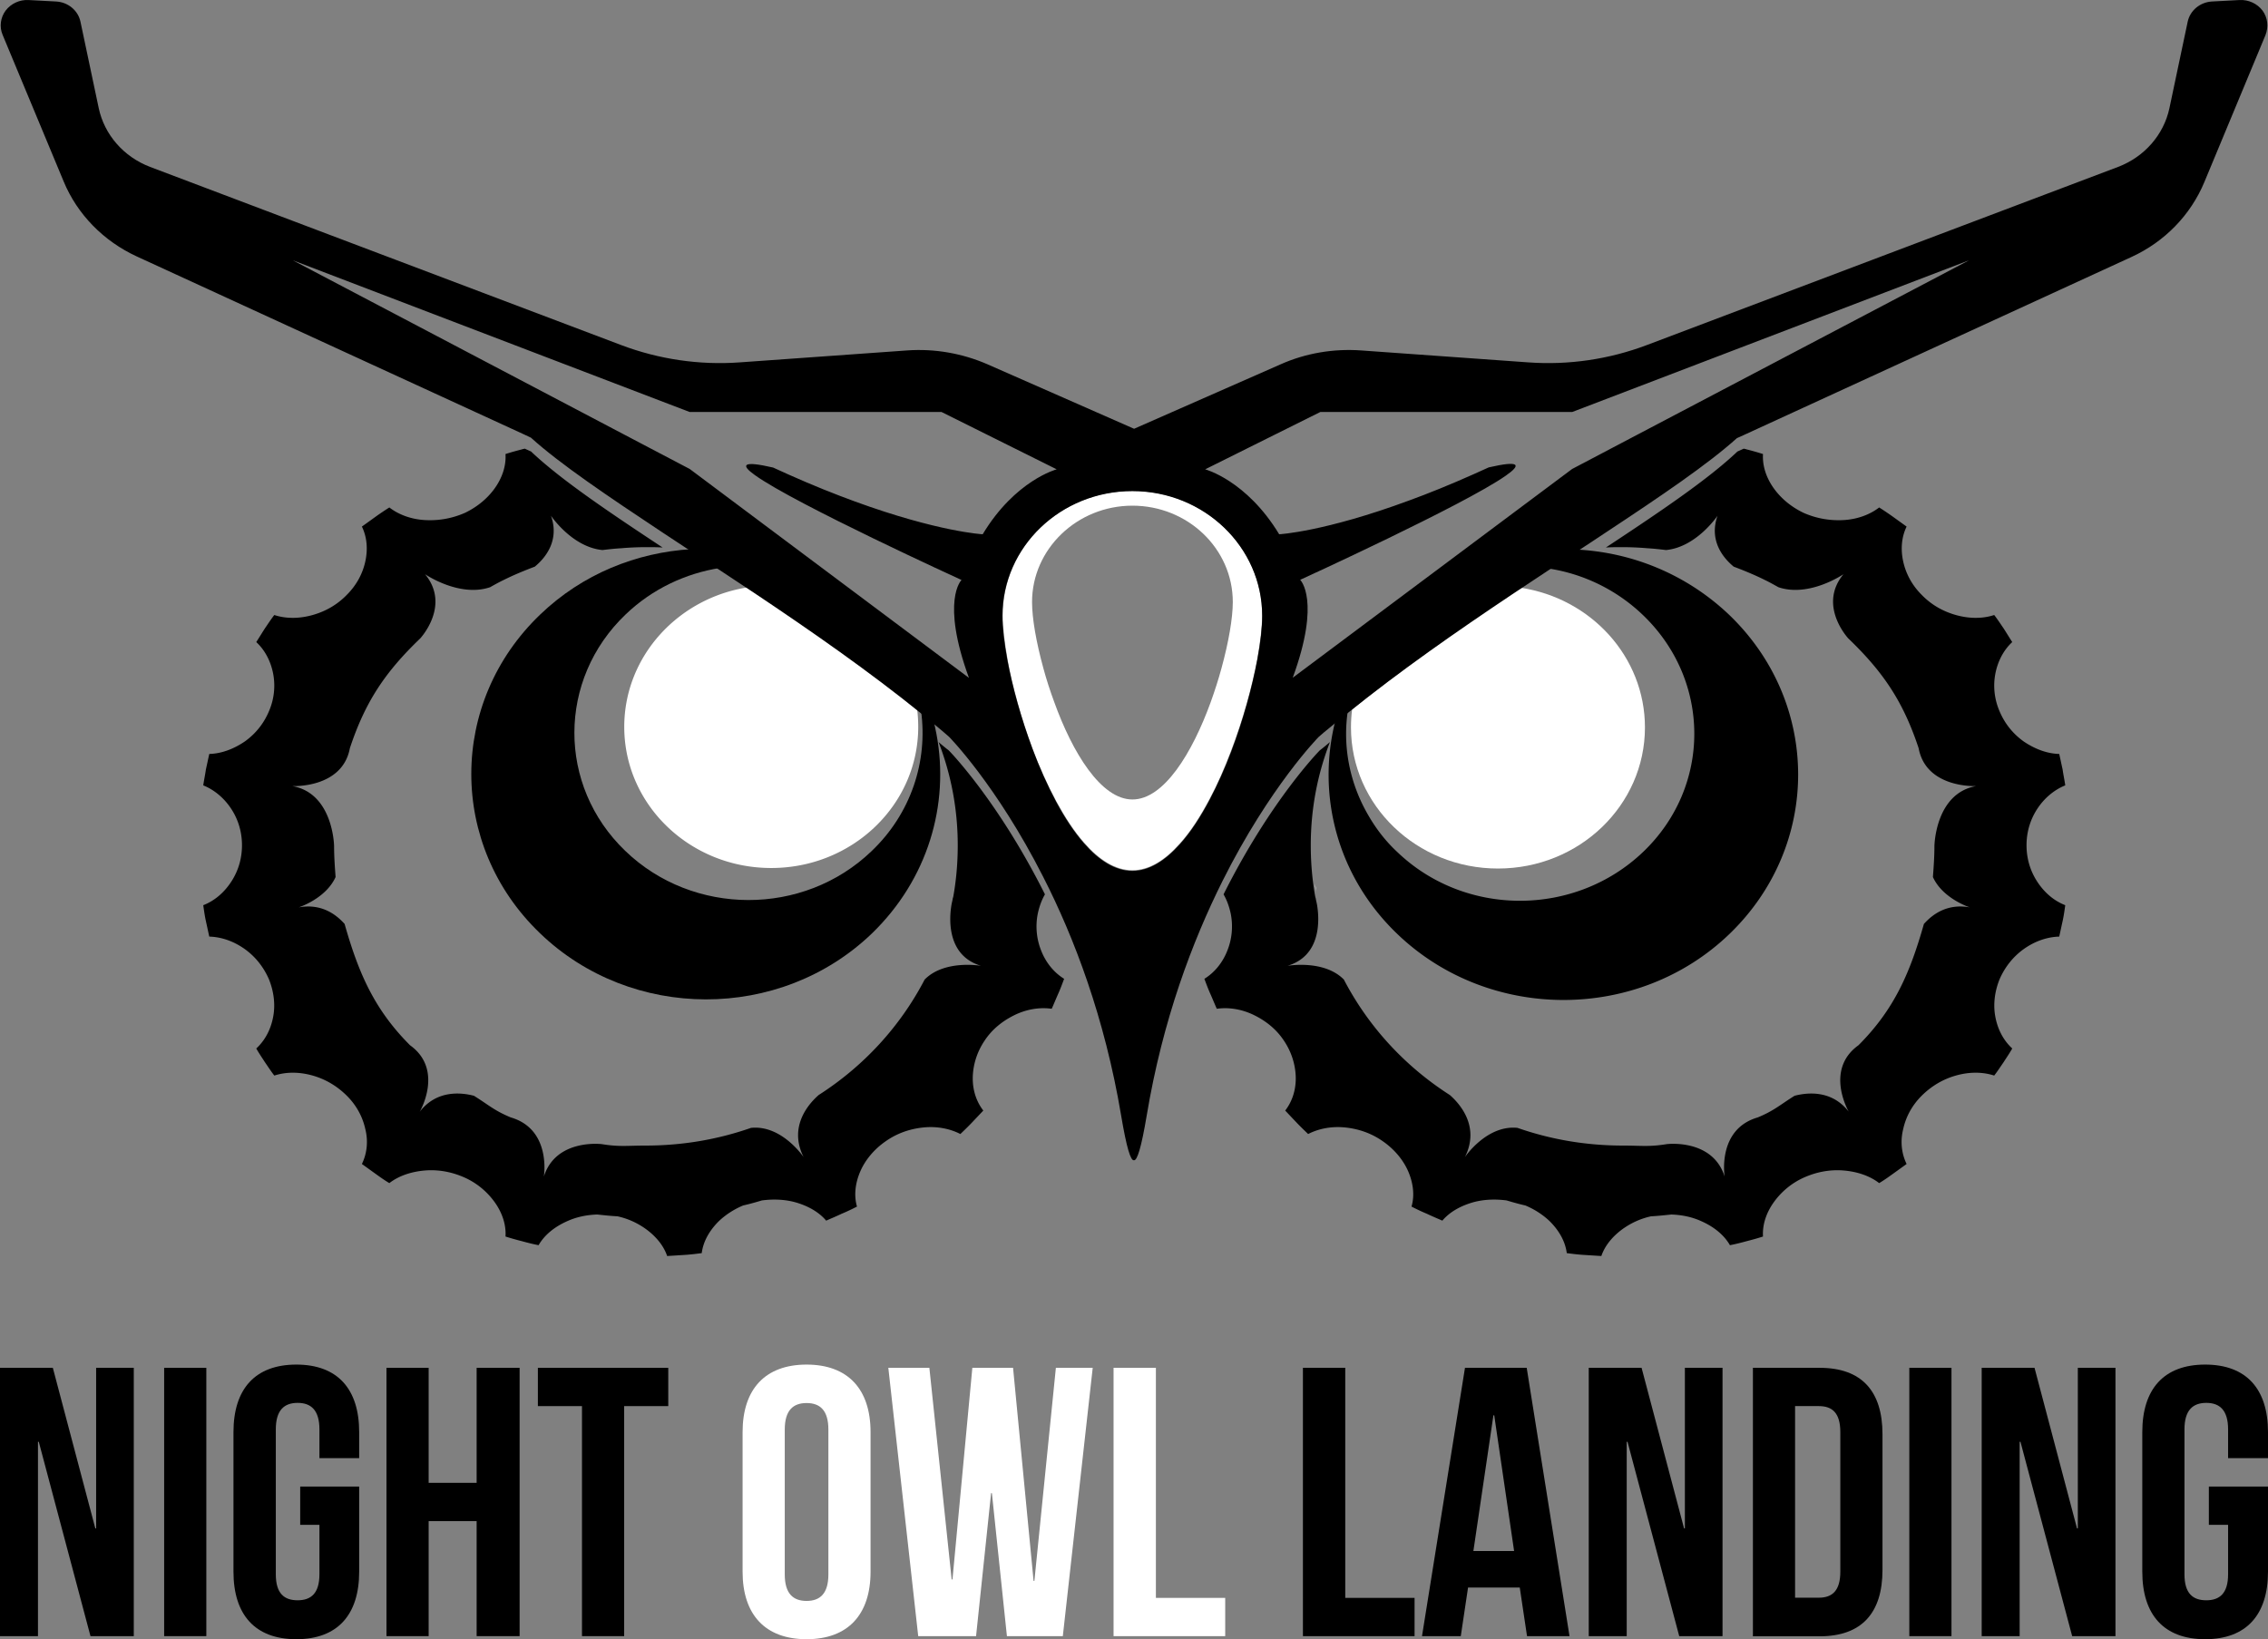 <svg preserveAspectRatio="xMidYMid meet" data-bbox="16.3 18.676 1403.7 1014.724" viewBox="16.3 18.676 1403.7 1014.724" xmlns="http://www.w3.org/2000/svg" data-type="color" role="presentation" aria-hidden="true" aria-label="">
    <rect x="16.3" y="18.676" width="1403.7" height="1014.724" fill="#808080" stroke="none"/>
    <g>
        <path d="M402.66 468.64c0 48.26 40.717 87.36 90.972 87.36s90.972-39.1 90.972-87.36a90.01 90.01 0 0 0-.698-11.172c-32.805-26.588-69.334-51.836-104.234-75.296-43.508 6.48-77.012 42.675-77.012 86.467" fill="#FFFFFF" data-color="1"></path>
        <path d="M1034.384 468.968c0 48.26-40.716 87.36-90.972 87.36s-90.972-39.1-90.972-87.36c0-3.798.233-7.373.698-11.171 32.806-26.588 69.334-51.836 104.234-75.296 43.509 6.48 77.012 42.675 77.012 86.467" fill="#FFFFFF" data-color="1"></path>
        <path d="M1035.493 348.393h.233-.233z" fill="#FFFFFF" data-color="1"></path>
        <path d="m1108.337 368.182.233.224-.233-.224z" fill="#FFFFFF" data-color="1"></path>
        <path d="M397.22 348.475c-.233 0 0 0 0 0" fill="#FFFFFF" data-color="1"></path>
        <path d="M1010.2 357.605c3.257-.223 6.747-.223 10.004-.223 5.119 0 10.47.223 15.588.67h-.232.232c3.956.223 7.911.67 11.634 1.117 18.846-1.787 31.875-21.226 31.875-21.226-5.351 15.194 3.257 25.918 10.004 31.504 6.515 2.458 13.03 5.139 19.312 8.267l-.233-.224.233.224c2.792 1.34 5.584 2.904 8.376 4.468 19.078 6.48 40.25-8.043 40.25-8.043-16.053 19.438 3.025 39.77 3.025 39.77 21.638 20.779 33.97 39.1 43.509 67.922 4.653 25.024 35.597 23.46 35.597 23.46-25.36 4.469-25.825 37.09-25.825 37.09 0 6.479-.466 12.958-.931 19.214 6.05 13.406 22.801 18.768 22.801 18.768-13.727-2.458-22.801 4.022-28.385 10.278-8.609 30.386-18.38 52.952-40.484 75.071-21.172 15.193-6.05 41.111-6.05 41.111-10.236-13.182-24.894-12.065-33.503-9.83-9.306 5.808-12.564 9.16-22.801 13.405-25.36 7.373-20.475 36.642-20.475 36.642-7.445-23.683-35.83-20.108-35.83-20.108-10.935 1.787-15.821.893-27.222.893-22.8 0-44.671-3.798-65.146-10.948-19.078-2.01-32.573 18.098-32.573 18.098 9.772-19.438-3.955-33.738-9.307-38.43-27.92-17.874-50.488-42.45-65.611-71.497-12.331-12.512-34.9-8.49-34.9-8.49 20.242-6.032 20.01-27.035 18.38-37.312-.232-1.564-.697-3.128-.93-4.692-.233-.447-.233-.894-.233-.894v.223c-1.861-10.277-2.792-21.002-2.792-31.95 0-22.566 4.188-44.015 11.866-63.9-2.094 1.787-4.188 3.575-6.282 5.139 0 0-30.246 30.61-59.562 89.147 2.094 3.575 3.49 7.597 4.42 11.842 1.63 8.044.699 16.087-2.093 23.013-2.792 7.15-7.678 13.406-14.193 17.428 1.163 3.128 2.327 6.256 3.723 9.384s2.56 6.032 3.955 9.16c7.91-1.117 16.054.447 23.267 4.022 7.212 3.575 13.727 8.714 18.38 15.863 4.653 6.926 6.98 14.746 7.213 22.12.232 7.596-1.862 14.97-6.515 21.002l6.98 7.373c2.327 2.458 4.886 4.915 7.213 7.15 6.98-3.575 15.123-4.916 23.266-4.022 8.143.894 16.054 3.575 23.267 8.714 6.98 4.915 12.33 11.394 15.356 18.32 3.024 6.927 4.188 14.747 2.094 21.897 3.024 1.564 6.281 3.128 9.539 4.468 3.257 1.564 6.514 2.905 9.54 4.245 4.885-5.809 12.33-9.607 20.008-11.618 6.282-1.564 13.03-1.787 19.777-.894 3.722 1.118 7.678 2.235 11.633 3.128 5.817 2.458 10.935 5.81 15.123 9.831 5.584 5.586 9.54 12.289 10.47 19.662 3.49.447 6.98.894 10.703 1.117 3.49.223 6.98.447 10.702.67 2.327-6.926 7.678-12.959 14.193-17.427a47.231 47.231 0 0 1 16.52-7.15c4.187-.223 8.375-.67 12.563-1.117 6.747.224 13.03 1.564 18.846 4.245 7.445 3.352 13.727 8.267 17.45 14.746 3.49-.67 6.98-1.564 10.237-2.457 3.49-.894 6.747-1.788 10.237-2.905-.465-7.373 2.094-14.746 6.515-21.002 4.42-6.256 10.703-11.842 18.613-15.417 7.91-3.574 16.287-5.138 24.663-4.468 8.143.67 16.054 3.128 22.103 7.82 3.024-1.788 5.816-3.798 8.608-5.81l8.376-6.032c-3.257-6.703-3.955-14.3-2.094-21.672 1.629-7.373 5.352-14.523 11.4-20.556 6.05-6.032 13.263-10.277 21.173-12.512 7.911-2.234 16.054-2.457 23.732 0 2.094-2.68 3.956-5.585 5.817-8.267 1.861-2.904 3.723-5.585 5.351-8.49-5.584-5.139-9.074-12.065-10.47-19.661-1.396-7.374-.465-15.417 2.56-23.014 3.257-7.596 8.376-14.076 14.89-18.768 6.515-4.691 14.193-7.596 22.103-7.82.698-3.127 1.396-6.479 2.094-9.607.698-3.128 1.164-6.48 1.629-9.83-7.445-2.905-13.262-8.268-17.45-14.747-4.188-6.48-6.515-14.076-6.515-22.343s2.327-15.863 6.515-22.343c4.188-6.479 10.237-11.841 17.45-14.746-.465-3.351-1.163-6.48-1.629-9.83-.698-3.129-1.396-6.48-2.094-9.608-7.91-.223-15.588-3.351-22.103-7.82-6.514-4.692-11.633-10.948-14.89-18.768-3.258-7.597-3.956-15.64-2.56-23.013 1.396-7.373 4.886-14.523 10.47-19.662-1.861-2.904-3.49-5.585-5.351-8.49-1.861-2.681-3.723-5.586-5.817-8.267-7.445 2.458-15.82 2.234-23.732 0-7.91-2.234-15.123-6.256-21.172-12.512-6.05-6.032-9.772-13.182-11.4-20.555-1.63-7.373-1.164-14.97 2.093-21.673l-8.376-6.032c-2.792-2.011-5.816-4.022-8.608-5.81-6.05 4.693-13.96 7.374-22.103 7.82-8.144.447-16.52-.893-24.663-4.468-7.91-3.798-14.192-9.16-18.613-15.416-4.42-6.256-6.98-13.63-6.515-21.003-3.49-1.117-6.747-2.01-10.237-2.904-.465-.224-1.163-.224-1.629-.447l-3.955 1.787c-18.148 17.204-47.23 36.866-81.433 59.432" fill="#000000" data-color="2"></path>
        <path d="M426.418 357.605c-3.257-.223-6.747-.223-10.004-.223-5.119 0-10.47.223-15.589.67h.233-.233c-3.955.223-7.91.67-11.633 1.117-18.846-1.787-31.875-21.226-31.875-21.226 5.351 15.194-3.257 25.918-10.005 31.504-6.514 2.458-13.029 5.139-19.31 8.267l.232-.224-.233.224c-2.792 1.34-5.584 2.904-8.376 4.468-19.078 6.48-40.25-8.043-40.25-8.043 16.053 19.438-3.026 39.77-3.026 39.77-21.637 20.779-33.969 39.1-43.508 67.922-4.653 25.024-35.598 23.46-35.598 23.46 25.36 4.469 25.826 37.09 25.826 37.09 0 6.479.465 12.958.93 19.214-6.048 13.406-22.8 18.768-22.8 18.768 13.727-2.458 22.8 4.022 28.385 10.278 8.608 30.386 18.38 52.952 40.483 75.071 21.173 15.193 6.05 41.111 6.05 41.111 10.237-13.182 24.895-12.065 33.504-9.83 9.306 5.808 12.563 9.16 22.8 13.405 25.361 7.373 20.475 36.642 20.475 36.642 7.445-23.683 35.83-20.108 35.83-20.108 10.936 1.787 15.822.893 27.222.893 22.802 0 44.672-3.798 65.147-10.948 19.078-2.01 32.573 18.098 32.573 18.098-9.772-19.438 3.955-33.738 9.306-38.43 27.92-17.874 50.489-42.45 65.612-71.497 12.331-12.512 34.9-8.49 34.9-8.49-20.242-6.032-20.01-27.035-18.38-37.312.232-1.564.697-3.128.93-4.692.232-.447.232-.894.232-.894v.223c1.862-10.277 2.792-21.002 2.792-31.95 0-22.566-4.188-44.015-11.866-63.9 2.094 1.787 4.188 3.575 6.282 5.139 0 0 30.247 30.61 59.563 89.147-2.094 3.575-3.49 7.597-4.421 11.842-1.629 8.044-.698 16.087 2.094 23.013 2.792 7.15 7.678 13.406 14.193 17.428-1.164 3.128-2.327 6.256-3.723 9.384s-2.56 6.032-3.955 9.16c-7.911-1.117-16.054.447-23.267 4.022-7.212 3.575-13.727 8.714-18.38 15.863-4.654 6.926-6.98 14.746-7.213 22.12-.233 7.596 1.861 14.97 6.515 21.002l-6.98 7.373c-2.327 2.458-4.886 4.915-7.213 7.15-6.98-3.575-15.123-4.916-23.266-4.022-8.144.894-16.054 3.575-23.267 8.714-6.98 4.915-12.331 11.394-15.356 18.32-3.025 6.927-4.188 14.747-2.094 21.897-3.024 1.564-6.282 3.128-9.54 4.468-3.256 1.564-6.514 2.905-9.538 4.245-4.886-5.809-12.332-9.607-20.01-11.618-6.282-1.564-13.029-1.787-19.776-.894-3.723 1.118-7.678 2.235-11.633 3.128-5.817 2.458-10.936 5.81-15.124 9.831-5.584 5.586-9.539 12.289-10.47 19.662-3.49.447-6.98.894-10.702 1.117-3.49.223-6.98.447-10.703.67-2.326-6.926-7.678-12.959-14.192-17.427a47.231 47.231 0 0 0-16.52-7.15c-4.187-.223-8.375-.67-12.563-1.117-6.748.224-13.03 1.564-18.846 4.245-7.446 3.352-13.727 8.267-17.45 14.746-3.49-.67-6.98-1.564-10.237-2.457-3.49-.894-6.748-1.788-10.238-2.905.466-7.373-2.094-14.746-6.514-21.002-4.42-6.256-10.703-11.842-18.613-15.417-7.911-3.574-16.287-5.138-24.663-4.468-8.143.67-16.054 3.128-22.103 7.82-3.025-1.788-5.817-3.798-8.609-5.81l-8.376-6.032c3.258-6.703 3.956-14.3 2.094-21.672-1.628-7.373-5.351-14.523-11.4-20.556-6.05-6.032-13.262-10.277-21.173-12.512-7.91-2.234-16.054-2.457-23.732 0-2.094-2.68-3.955-5.585-5.816-8.267-1.862-2.904-3.723-5.585-5.352-8.49 5.584-5.139 9.074-12.065 10.47-19.661 1.396-7.374.466-15.417-2.559-23.014-3.257-7.596-8.376-14.076-14.89-18.768-6.515-4.691-14.193-7.596-22.104-7.82-.698-3.127-1.396-6.479-2.094-9.607-.698-3.128-1.163-6.48-1.628-9.83 7.445-2.905 13.262-8.268 17.45-14.747 4.188-6.48 6.514-14.076 6.514-22.343s-2.326-15.863-6.514-22.343c-4.188-6.479-10.238-11.841-17.45-14.746.465-3.351 1.163-6.48 1.628-9.83.698-3.129 1.396-6.48 2.094-9.608 7.911-.223 15.589-3.351 22.104-7.82 6.514-4.692 11.633-10.948 14.89-18.768 3.257-7.597 3.955-15.64 2.56-23.013-1.397-7.373-4.887-14.523-10.47-19.662 1.86-2.904 3.49-5.585 5.35-8.49 1.862-2.681 3.723-5.586 5.817-8.267 7.446 2.458 15.822 2.234 23.732 0s15.123-6.256 21.173-12.512c6.049-6.032 9.772-13.182 11.4-20.555 1.629-7.373 1.164-14.97-2.094-21.673l8.376-6.032c2.792-2.011 5.817-4.022 8.609-5.81 6.05 4.693 13.96 7.374 22.103 7.82 8.143.447 16.52-.893 24.663-4.468 7.91-3.798 14.192-9.16 18.613-15.416 4.42-6.256 6.98-13.63 6.514-21.003 3.49-1.117 6.748-2.01 10.238-2.904.465-.224 1.163-.224 1.628-.447l3.956 1.787c18.147 17.204 47.23 36.866 81.432 59.432" fill="#000000" data-color="2"></path>
        <path d="M1086.51 399.273c-26.523-25.247-60.493-38.876-95.16-40.44-5.816 3.798-11.633 7.596-17.682 11.618a107.963 107.963 0 0 1 59.562 29.046c42.112 40.44 42.345 105.904.233 146.345-42.113 40.44-110.283 40.664-152.396.223-7.212-6.703-13.03-14.3-17.682-22.342-11.866-20.109-16.287-43.346-12.797-65.688-1.629 1.34-3.49 2.904-5.119 4.245-.93.67-1.628 1.34-2.559 2.01-11.866 46.027.698 96.745 38.39 132.717 56.77 54.293 148.905 54.293 205.443-.224 56.77-54.74 56.538-142.993-.233-197.51" fill="#000000" data-color="2"></path>
        <path d="M595.917 473.22c-.465-2.682-1.163-5.363-1.628-7.82-.698-.448-1.164-.895-1.862-1.565-2.094-1.564-3.955-3.351-6.049-4.915 4.188 30.833-6.05 63.23-30.712 86.69-42.112 40.44-110.516 40.217-152.395-.224-42.113-40.44-41.88-106.128.232-146.345 16.52-15.863 37.227-25.47 58.632-28.822-6.05-4.022-11.866-7.82-17.683-11.618-34.201 2.01-67.705 15.416-93.764 40.44-56.77 54.293-57.002 142.77-.232 197.287 56.537 54.516 148.673 54.74 205.443.223 34.667-33.514 48.162-79.763 40.018-123.332" fill="#000000" data-color="2"></path>
        <path d="M717.175 513.573c-19.544 0-37.226-29.269-48.394-60.325-2.56-6.927-4.886-14.076-6.747-21.003-4.42-16.086-6.98-30.833-6.98-40.887 0-32.844 27.92-59.655 62.121-59.655s62.122 26.588 62.122 59.655c0 9.83-2.56 24.8-6.98 40.887-1.861 6.927-4.188 14.076-6.747 21.226-11.4 31.28-28.85 60.102-48.395 60.102m0-191.03c-44.439 0-80.27 34.63-80.27 77.082 0 7.373 1.164 16.757 3.026 27.482 3.024 16.533 8.376 35.971 15.355 54.74 4.188 11.394 9.307 22.566 14.658 32.62 5.352 9.83 10.936 18.544 17.218 25.694 9.306 10.725 19.31 17.204 30.013 17.204 10.47 0 20.242-6.256 29.316-16.534 6.747-7.373 12.797-16.98 18.38-27.481 4.887-9.16 9.307-19.215 13.263-29.716 7.445-19.438 13.029-39.77 16.286-56.974 1.861-10.501 3.025-19.885 3.025-27.035 0-42.451-35.83-77.083-80.27-77.083" fill="#FFFFFF" data-color="1"></path>
        <path d="M1018 293.9 989.3 309 816.4 438.2c17.6-48.1 4.6-60.6 4.6-60.6s101.2-46.2 127.3-64.5c9.6-6.7 9-9.6-10.6-5.1-3.2 1.5-6.3 2.9-9.3 4.2-14.6 6.5-27.9 11.9-40 16.3-52.7 19.5-80.4 20.9-80.4 20.9-20.2-33.4-45.8-40.2-45.8-40.2l71.3-35.5h155.9l245.6-93.9-217 114.1zm-223.5 133c-3.2 17.2-8.8 37.6-16.2 57.1-3.9 10.3-8.4 20.4-13.3 29.7-5.6 10.6-11.8 20.2-18.5 27.6-9.1 10.2-19 16.5-29.4 16.5-10.6 0-20.8-6.6-30-17.2-6.1-7-11.9-15.8-17.2-25.7-5.4-10.1-10.3-21.2-14.6-32.7-7-18.8-12.4-38.2-15.5-54.8-2-10.7-3.1-20.2-3.1-27.5 0-42.6 36-77.2 80.4-77.2 44.4 0 80.4 34.6 80.4 77.2 0 7.1-1 16.4-3 27M483.4 312.7c24.8 17.9 128 65 128 65s-13 12.5 4.6 60.6L443.2 309l-28-14.7-217.7-114.5 245.6 93.9H599l71.3 35.5s-25.7 6.8-45.8 40.2c0 0-27.3-1.4-79.1-20.3-12.3-4.5-25.9-9.9-40.9-16.6-3.2-1.4-6.4-2.9-9.7-4.4-19.1-4.4-20.2-1.7-11.4 4.6m933.2-287.5c-3.3-4.3-8.6-6.8-14.2-6.5l-17 .9c-7.4.4-13.6 5.5-15.1 12.5L1359 85.6c-3.5 16.5-15.5 30.2-31.8 36.4l-291.7 110.3c-23.3 8.8-48.3 12.5-73.3 10.7l-103.6-7.4c-17.1-1.2-34.2 1.7-49.7 8.6l-90.7 39.9-90.7-39.9c-15.6-6.8-32.7-9.8-49.7-8.6L474.1 243c-24.9 1.8-50-1.9-73.3-10.7L109.2 122c-16.3-6.2-28.3-19.9-31.8-36.4L66.1 32.1c-1.5-7-7.7-12.1-15.1-12.5l-17-.9c-5.6-.3-10.9 2.2-14.2 6.5-3.2 4.3-4 10-1.9 15L55.7 131c8.4 20.3 24.6 36.9 45.2 46.4L340 287.3l4.9 2.3c18 16.3 47.4 36.1 81.6 58.8 6 4 12.2 8.1 18.5 12.2 5.8 3.8 11.8 7.7 17.8 11.7 6.6 4.4 13.3 8.8 20.1 13.3 35 23.4 71.4 48.7 104.2 75.3l.1.1c2 1.6 4 3.3 6.1 5l1.8 1.5c2.9 2.4 5.8 4.8 8.6 7.3 0 0 29.3 29.7 58.2 86.6 19.2 37.6 38.1 87.2 48.3 147.9 3.3 19.7 5.9 28.1 7.9 27.6 2 .4 4.6-7.9 7.9-27.6 9.9-59.4 28.3-108 47-145.4 29.3-58.5 59.5-89.1 59.5-89.1 2-1.8 4.1-3.5 6.2-5.2 1.4-1.1 2.7-2.3 4.1-3.4.8-.7 1.7-1.4 2.5-2 1.7-1.4 3.4-2.8 5.2-4.2 32-25.8 67.3-50.4 101.4-73.2 7.3-4.9 14.6-9.7 21.7-14.4 5.9-3.9 11.8-7.8 17.6-11.6 6.4-4.2 12.7-8.3 18.8-12.4 34.1-22.5 63.3-42.3 81.3-58.5l4-1.8 240.1-110.3c20.6-9.4 36.7-26 45.2-46.4l37.8-90.9c2.1-5.3 1.4-10.9-1.8-15.3" fill="#000000" data-color="2"></path>
        <path d="M830.988 570.461c-.232-2.234-.698-3.798-.93-4.692.232 1.564.465 3.128.93 4.692" fill="#FFFFFF" data-color="1"></path>
        <path d="M40.3 911.2h-.5v120.3H16.3V865.4H49l26.3 99.4h.5v-99.4h23.3v166.1H72.3l-32-120.3z" fill="#000000" data-color="2"></path>
        <path d="M117.9 865.4H144v166.1h-26.1V865.4z" fill="#000000" data-color="2"></path>
        <path d="M202.1 938.9h36.5v52.7c0 26.6-13.3 41.8-38.9 41.8s-38.9-15.2-38.9-41.8v-86.4c0-26.6 13.3-41.8 38.9-41.8s38.9 15.2 38.9 41.8v16.1H214v-17.8c0-11.9-5.2-16.4-13.5-16.4s-13.5 4.5-13.5 16.4v89.7c0 11.9 5.2 16.1 13.5 16.1s13.5-4.3 13.5-16.1v-30.6h-11.9v-23.7z" fill="#000000" data-color="2"></path>
        <path d="M281.6 1031.5h-26.1V865.4h26.1v71.2h29.7v-71.2h26.6v166.1h-26.6v-71.2h-29.7v71.2z" fill="#000000" data-color="2"></path>
        <path d="M349.2 865.4h80.7v23.7h-27.3v142.4h-26.1V889.1h-27.3v-23.7z" fill="#000000" data-color="2"></path>
        <path d="M475.9 905.2c0-26.6 14-41.8 39.6-41.8s39.6 15.2 39.6 41.8v86.4c0 26.6-14 41.8-39.6 41.8s-39.6-15.2-39.6-41.8v-86.4zm26.1 88.1c0 11.9 5.2 16.4 13.5 16.4s13.5-4.5 13.5-16.4v-89.7c0-11.9-5.2-16.4-13.5-16.4s-13.5 4.5-13.5 16.4v89.7z" fill="#FFFFFF" data-color="1"></path>
        <path d="M630.2 943h-.5l-9.3 88.5h-35.8l-18.5-166.1h25.4l13.8 131h.5l12.3-131h25.2L656 997.3h.5l13.3-131.9h22.8l-18.5 166.1h-34.6l-9.3-88.5z" fill="#FFFFFF" data-color="1"></path>
        <path d="M705.6 865.4h26.1v142.4h42.9v23.7h-69.1V865.4z" fill="#FFFFFF" data-color="1"></path>
        <path d="M822.8 865.4h26.1v142.4h42.9v23.7h-69.1V865.4z" fill="#000000" data-color="2"></path>
        <path d="M987.7 1031.5h-26.3l-4.5-30.1h-32l-4.5 30.1h-24L923 865.4h38.2l26.5 166.1zm-59.5-52.7h25.2l-12.3-84h-.5l-12.4 84z" fill="#000000" data-color="2"></path>
        <path d="M1023.6 911.2h-.5v120.3h-23.5V865.4h32.7l26.3 99.4h.5v-99.4h23.3v166.1h-26.8l-32-120.3z" fill="#000000" data-color="2"></path>
        <path d="M1101.2 865.4h41.3c26.1 0 38.9 14.5 38.9 41.1v84c0 26.6-12.8 41.1-38.9 41.1h-41.3V865.4zm26.1 23.7v118.6h14.7c8.3 0 13.3-4.3 13.3-16.1v-86.4c0-11.9-5-16.1-13.3-16.1h-14.7z" fill="#000000" data-color="2"></path>
        <path d="M1198 865.4h26.1v166.1H1198V865.4z" fill="#000000" data-color="2"></path>
        <path d="M1266.8 911.2h-.5v120.3h-23.5V865.4h32.7l26.3 99.4h.5v-99.4h23.3v166.1h-26.8l-32-120.3z" fill="#000000" data-color="2"></path>
        <path d="M1383.5 938.9h36.5v52.7c0 26.6-13.3 41.8-38.9 41.8s-38.9-15.2-38.9-41.8v-86.4c0-26.6 13.3-41.8 38.9-41.8s38.9 15.2 38.9 41.8v16.1h-24.7v-17.8c0-11.9-5.2-16.4-13.5-16.4s-13.5 4.5-13.5 16.4v89.7c0 11.9 5.2 16.1 13.5 16.1s13.5-4.3 13.5-16.1v-30.6h-11.9v-23.7z" fill="#000000" data-color="2"></path>
    </g>
</svg>
